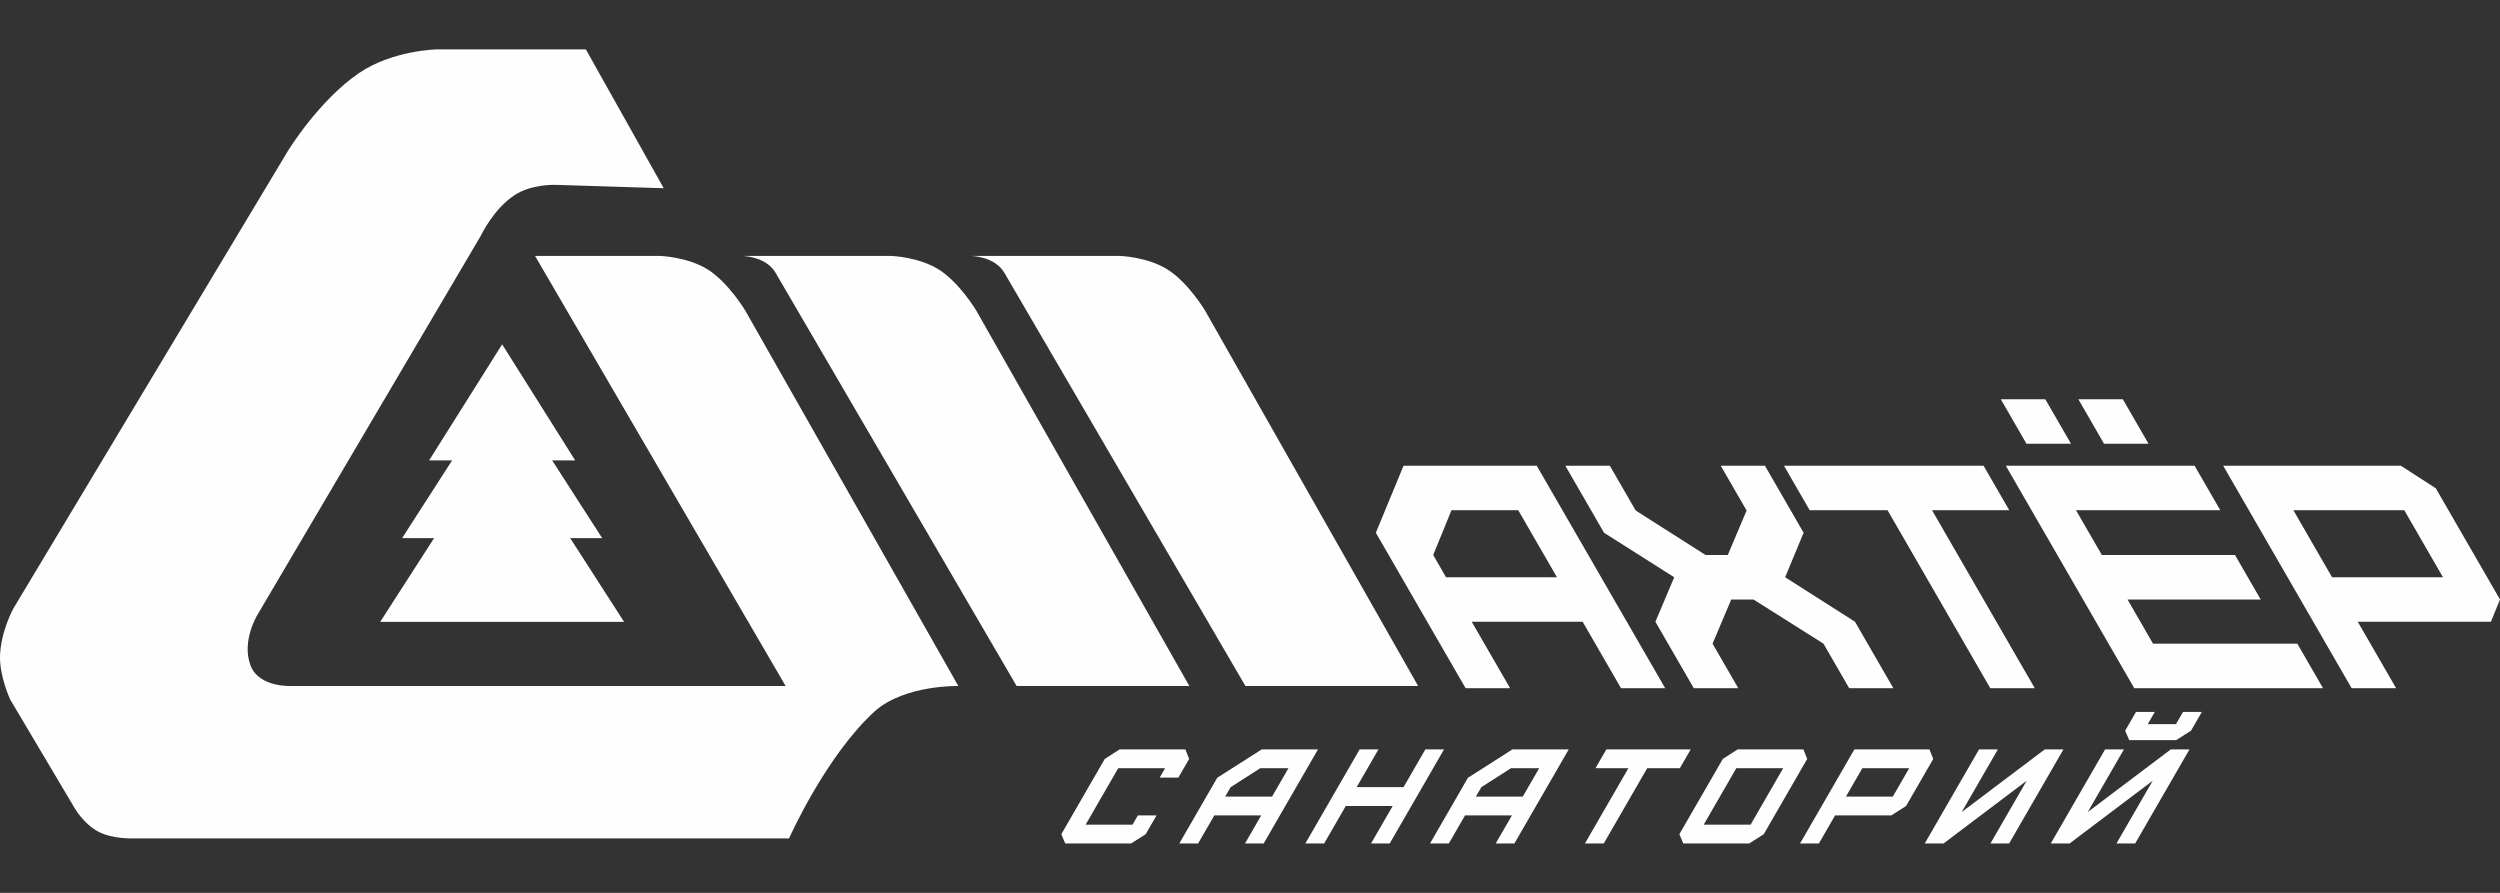 <?xml version="1.0" encoding="UTF-8"?> <!-- Creator: CorelDRAW 2018 (64-Bit) --> <svg xmlns="http://www.w3.org/2000/svg" xmlns:xlink="http://www.w3.org/1999/xlink" xml:space="preserve" width="140mm" height="50mm" style="shape-rendering:geometricPrecision; text-rendering:geometricPrecision; image-rendering:optimizeQuality; fill-rule:evenodd; clip-rule:evenodd" viewBox="0 0 14000 5000"><rect x="0" y="0" width="14000" height="5000" fill="#333333" stroke="none"/> <defs> <style type="text/css"> <![CDATA[ .fil1 {fill:#FEFEFE} .fil0 {fill:#FEFEFE;fill-rule:nonzero} ]]> </style> </defs> <g id="Слой_x0020_1">  <g id="_2737066686464"> <path class="fil0" d="M11852.28 4723.42l202.88 -351.39 -465.47 351.39 -105.33 0 304.09 -526.69 105.34 0 -202.45 350.64 465.02 -350.64 104.63 0 -304.08 526.69 -104.63 0zm-705.8 0l202.88 -351.39 -465.47 351.39 -105.33 0 304.09 -526.69 105.34 0 -202.45 350.64 465.02 -350.64 104.63 0 -304.08 526.69 -104.63 0zm-1066.15 0l304.09 -526.69 420.59 0 21.09 53.38 -152.08 263.39 -82.28 52.63 -315.25 0 -90.81 157.29 -105.35 0zm256.95 -262.59l262.57 0 91.68 -158.76 -262.58 0 -91.67 158.76zm-910.85 262.59l-21.93 -51.9 243.3 -421.41 82.72 -53.38 368.68 0 21.1 53.38 -243.3 421.41 -81.88 51.9 -368.69 0zm114.31 -105.33l262.59 0 182.45 -316.02 -262.59 0 -182.45 316.02zm-665.04 105.33l243.26 -421.35 -184.33 0 60.81 -105.34 472.51 0 -60.82 105.34 -182.87 0 -243.28 421.35 -105.28 0zm-499.64 0l90.81 -157.29 -262.59 0 -90.81 157.29 -105.34 0 212.41 -367.92 248.93 -158.77 315.3 0 -304.08 526.69 -104.63 0zm-80.54 -315.31l-30.45 52.72 262.59 0 91.66 -158.76 -158.01 0 -165.79 106.04zm-617.69 315.31l121.2 -209.92 -262.65 0 -121.18 209.92 -105.29 0 304.09 -526.69 105.28 0 -122.05 211.38 262.65 0 122.03 -211.38 104.57 0 -304.08 526.69 -104.57 0zm-705.8 0l90.81 -157.29 -262.58 0 -90.82 157.29 -105.34 0 212.43 -367.92 248.91 -158.77 315.24 0 -304.08 526.69 -104.57 0zm-80.54 -315.31l-30.45 52.72 262.59 0 91.67 -158.76 -158 0 -165.81 106.04zm-926.18 315.31l-21.93 -51.9 243.3 -421.41 82.72 -53.38 368.68 0 21.09 53.38 -60.4 104.62 -104.58 0 30.41 -52.66 -262.64 0 -182.45 316.02 262.63 0 30 -51.96 104.57 0 -60.84 105.39 -81.87 51.9 -368.69 0zm5958.48 -578.65l-23.03 -52.67 60.82 -105.35 105.34 0 -39.58 68.55 158.01 0 39.57 -68.55 105.39 0 -60.82 105.35 -83.13 52.67 -262.57 0z"></path> <path class="fil0" d="M13169.01 3853.75l-719.26 -1245.8 994.88 0 195.72 126.32 359.65 622.93 -50.86 124.58 -745.71 0 214.75 371.97 -249.17 0zm-109.44 -621.14l621.08 0 -216.83 -375.55 -621.07 0 216.82 375.55zm-1107.84 621.14l-719.26 -1245.8 1057.08 0 143.83 249.11 -807.93 0 144.91 250.97 745.66 0 143.86 249.17 -745.66 0 142.81 247.37 807.93 0 143.86 249.18 -1057.09 0zm-806.18 0l-575.44 -996.69 -436.07 0 -143.83 -249.11 1117.67 0 143.83 249.11 -432.49 0 575.44 996.69 -249.11 0zm-790.2 0l-143.86 -249.18 -392 -247.37 -124.58 0 -104.56 247.37 143.86 249.18 -249.17 0 -214.74 -371.97 105.3 -249.17 -393.03 -249.17 -216.79 -375.49 249.17 0 144.86 250.9 391.24 249.18 124.59 0 105.31 -249.18 -144.87 -250.9 247.37 0 216.79 375.49 -103.5 249.17 391.22 249.17 214.75 371.97 -247.36 0zm-1277.81 0l-214.75 -371.97 -621.13 0 214.75 371.97 -249.17 0 -502.47 -870.31 155.11 -375.49 745.76 0 719.27 1245.8 -247.37 0zm-1051.67 -745.72l71.93 124.58 621.13 0 -216.82 -375.55 -373.76 0 -102.48 250.97zm3612.97 -872.04l249.12 0 143.83 249.11 -249.12 0 -143.83 -249.11zm-434.28 0l249.17 0 143.83 249.11 -249.18 0 -143.82 -249.11z"></path> <path class="fil1" d="M3280.81 276.59l-834.55 0c-7.55,0.17 -250.84,6.48 -435.99,132.7l0 0c-225.62,153.87 -398.19,436.2 -398.19,436.2l0 0 -1536.02 2559.96c0,0 -70.72,126.59 -75.84,265.47l0 0c-4.26,114.88 56.92,246.5 56.92,246.5l0 0 360.24 606.84c0,0 50.64,89.3 132.76,132.76l0 0c79.05,41.82 189.62,37.94 189.62,37.94l0 0 3678.79 0c0,0 207.57,-466.59 484.72,-716.04l0 0c168.95,-144.86 463.49,-137.29 463.49,-137.29l0 0 -1194.66 -2104.91c0,0 -94.65,-156.32 -208.6,-227.58l0 0c-113.69,-70.99 -265.47,-75.84 -265.47,-75.84l0 0 -701.66 0 1403.25 2408.33 -2768.56 0c0,0 -179.98,9.49 -227.58,-113.78l0 0c-52.83,-136.97 37.94,-284.51 37.94,-284.51l0 0 1251.53 -2123.84c0,0 69.67,-149.28 189.68,-227.52l0 0c95.14,-62.09 227.54,-56.92 227.54,-56.92l0 0 606.77 18.97 -436.13 -777.44zm2155.08 1156.71c0,0 132.78,0 188.38,93.98l0 0c36.87,62.49 1350.11,2314.35 1350.11,2314.35l0 0 967.12 0 -1194.66 -2104.91c0,0 -94.64,-156.32 -208.6,-227.58l0 0c-113.63,-70.99 -265.47,-75.84 -265.47,-75.84l0 0 -836.88 0zm-1281.17 0c0,0 132.76,0 188.32,93.98l0 0c36.91,62.49 1350.15,2314.35 1350.15,2314.35l0 0 967.13 0 -1194.65 -2104.91c0,0 -94.66,-156.32 -208.62,-227.58l0 0c-113.62,-70.99 -265.46,-75.84 -265.46,-75.84l0 0 -836.87 0z"></path> <polygon class="fil0" points="2812,2142.78 2251.71,3013.62 3372.27,3013.62 "></polygon> <polygon class="fil0" points="2812,1928.23 2402.96,2578.2 3221.03,2578.2 "></polygon> <polygon class="fil0" points="2812,2421.13 2129.09,3482.52 3494.9,3482.52 "></polygon> </g> </g> </svg> 